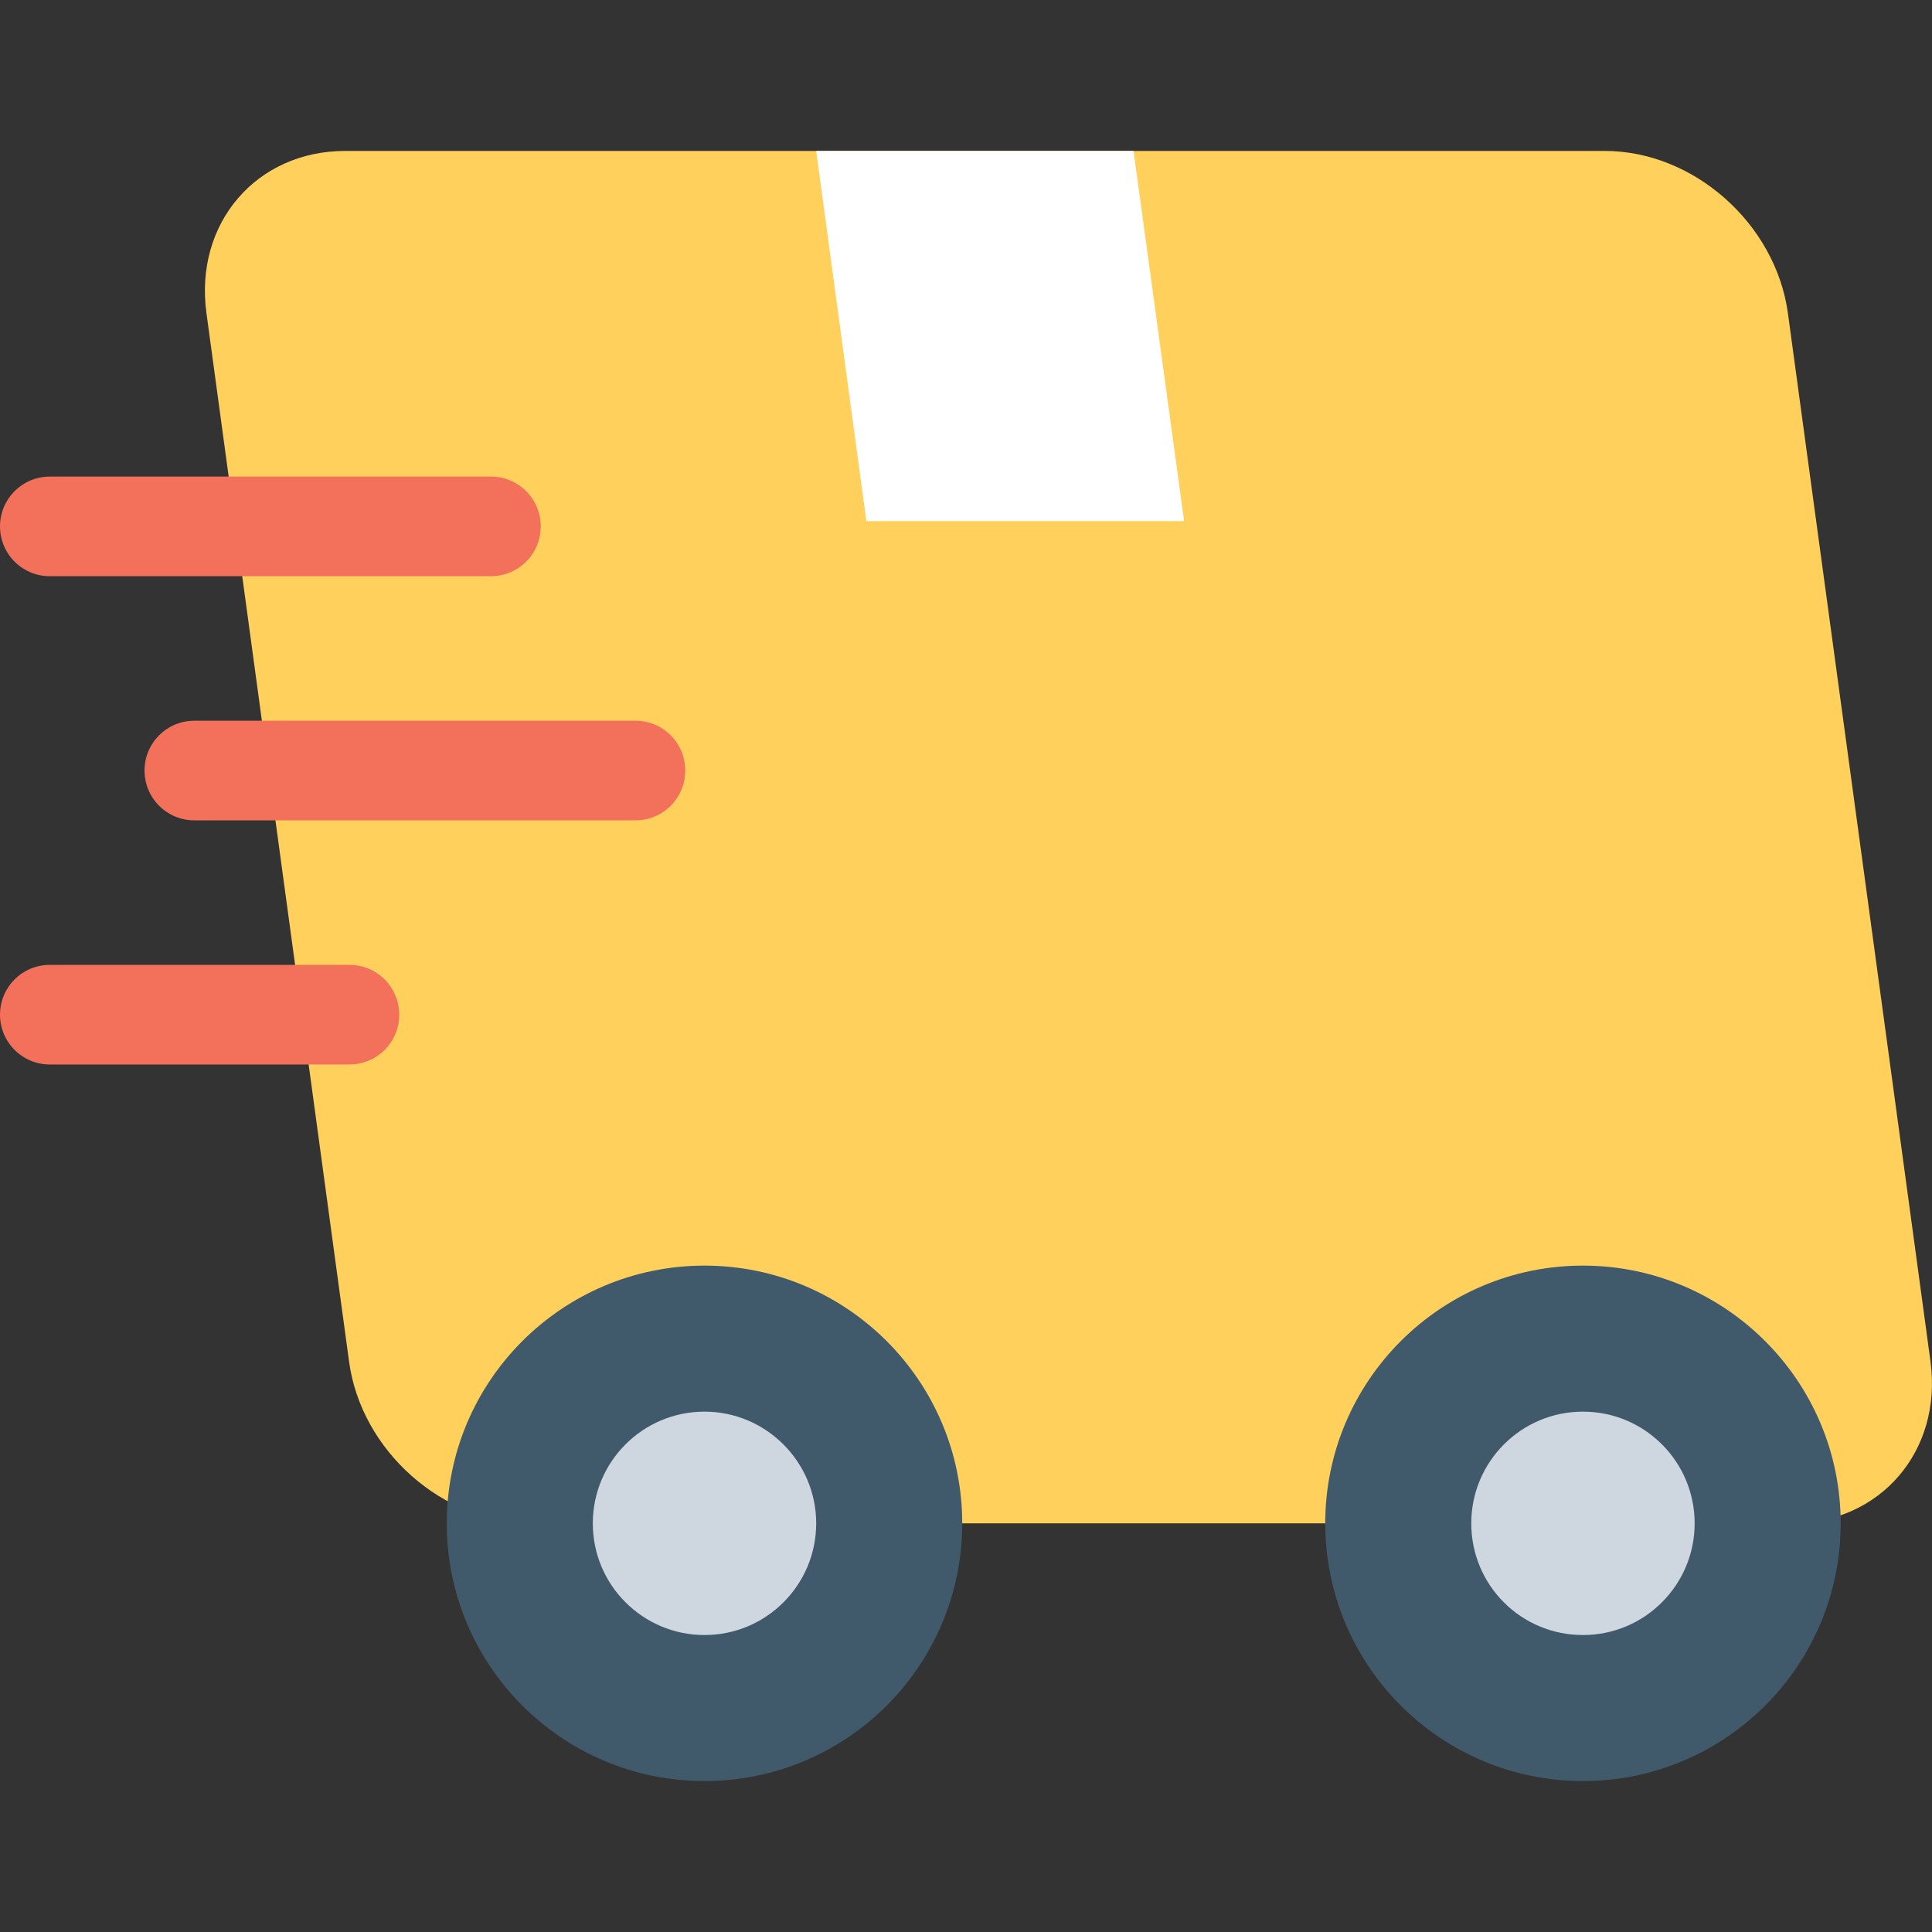 <?xml version="1.0" encoding="utf-8"?>
<!-- Generator: Adobe Illustrator 23.0.3, SVG Export Plug-In . SVG Version: 6.00 Build 0)  -->
<svg version="1.1" id="Capa_1" xmlns="http://www.w3.org/2000/svg" xmlns:xlink="http://www.w3.org/1999/xlink" x="0px" y="0px"
	 viewBox="0 0 512 512" style="enable-background:new 0 0 512 512;" xml:space="preserve">
<rect x="0" y="0" width="512" height="512" fill="#333333" stroke="none"/>
<style type="text/css">
	.st0{fill:#FFD15C;}
	.st1{fill:#FFFFFF;}
	.st2{fill:#415A6B;}
	.st3{fill:#CED6E0;}
	.st4{fill:#F3705A;}
</style>
<path class="st0" d="M511.6,360.8L473.8,82.9C470.5,59.2,448.8,40,425.3,40H91.5c-23.6,0-40,19.2-36.8,42.9l37.8,277.9
	c3.2,23.7,24.9,42.9,48.5,42.9h333.8C498.3,403.7,514.8,384.5,511.6,360.8"/>
<polygon class="st1" points="300.4,40 216.3,40 229.6,138.1 313.8,138.1 "/>
<path class="st2" d="M255,403.7c0,37.7-30.6,68.3-68.3,68.3c-37.7,0-68.3-30.6-68.3-68.3s30.6-68.3,68.3-68.3
	C224.4,335.4,255,366,255,403.7"/>
<path class="st3" d="M216.3,403.7c0,16.3-13.2,29.6-29.6,29.6c-16.3,0-29.6-13.2-29.6-29.6c0-16.3,13.2-29.6,29.6-29.6
	C203,374.1,216.3,387.4,216.3,403.7"/>
<path class="st2" d="M487.8,403.7c0,37.7-30.6,68.3-68.3,68.3c-37.7,0-68.3-30.6-68.3-68.3s30.6-68.3,68.3-68.3
	C457.2,335.4,487.8,366,487.8,403.7"/>
<path class="st3" d="M449.1,403.7c0,16.3-13.2,29.6-29.6,29.6s-29.6-13.2-29.6-29.6c0-16.3,13.2-29.6,29.6-29.6
	S449.1,387.4,449.1,403.7"/>
<g>
	<path class="st4" d="M130.1,152.7H13.2c-7.3,0-13.2-5.9-13.2-13.2c0-7.3,5.9-13.2,13.2-13.2h116.9c7.3,0,13.2,5.9,13.2,13.2
		S137.4,152.7,130.1,152.7"/>
	<path class="st4" d="M168.4,217.4H51.5c-7.3,0-13.2-5.9-13.2-13.2c0-7.3,5.9-13.2,13.2-13.2h116.9c7.3,0,13.2,5.9,13.2,13.2
		S175.7,217.4,168.4,217.4"/>
	<path class="st4" d="M92.6,282.1H13.2c-7.3,0-13.2-5.9-13.2-13.2c0-7.3,5.9-13.2,13.2-13.2h79.4c7.3,0,13.2,5.9,13.2,13.2
		C105.8,276.2,99.9,282.1,92.6,282.1"/>
</g>
</svg>
